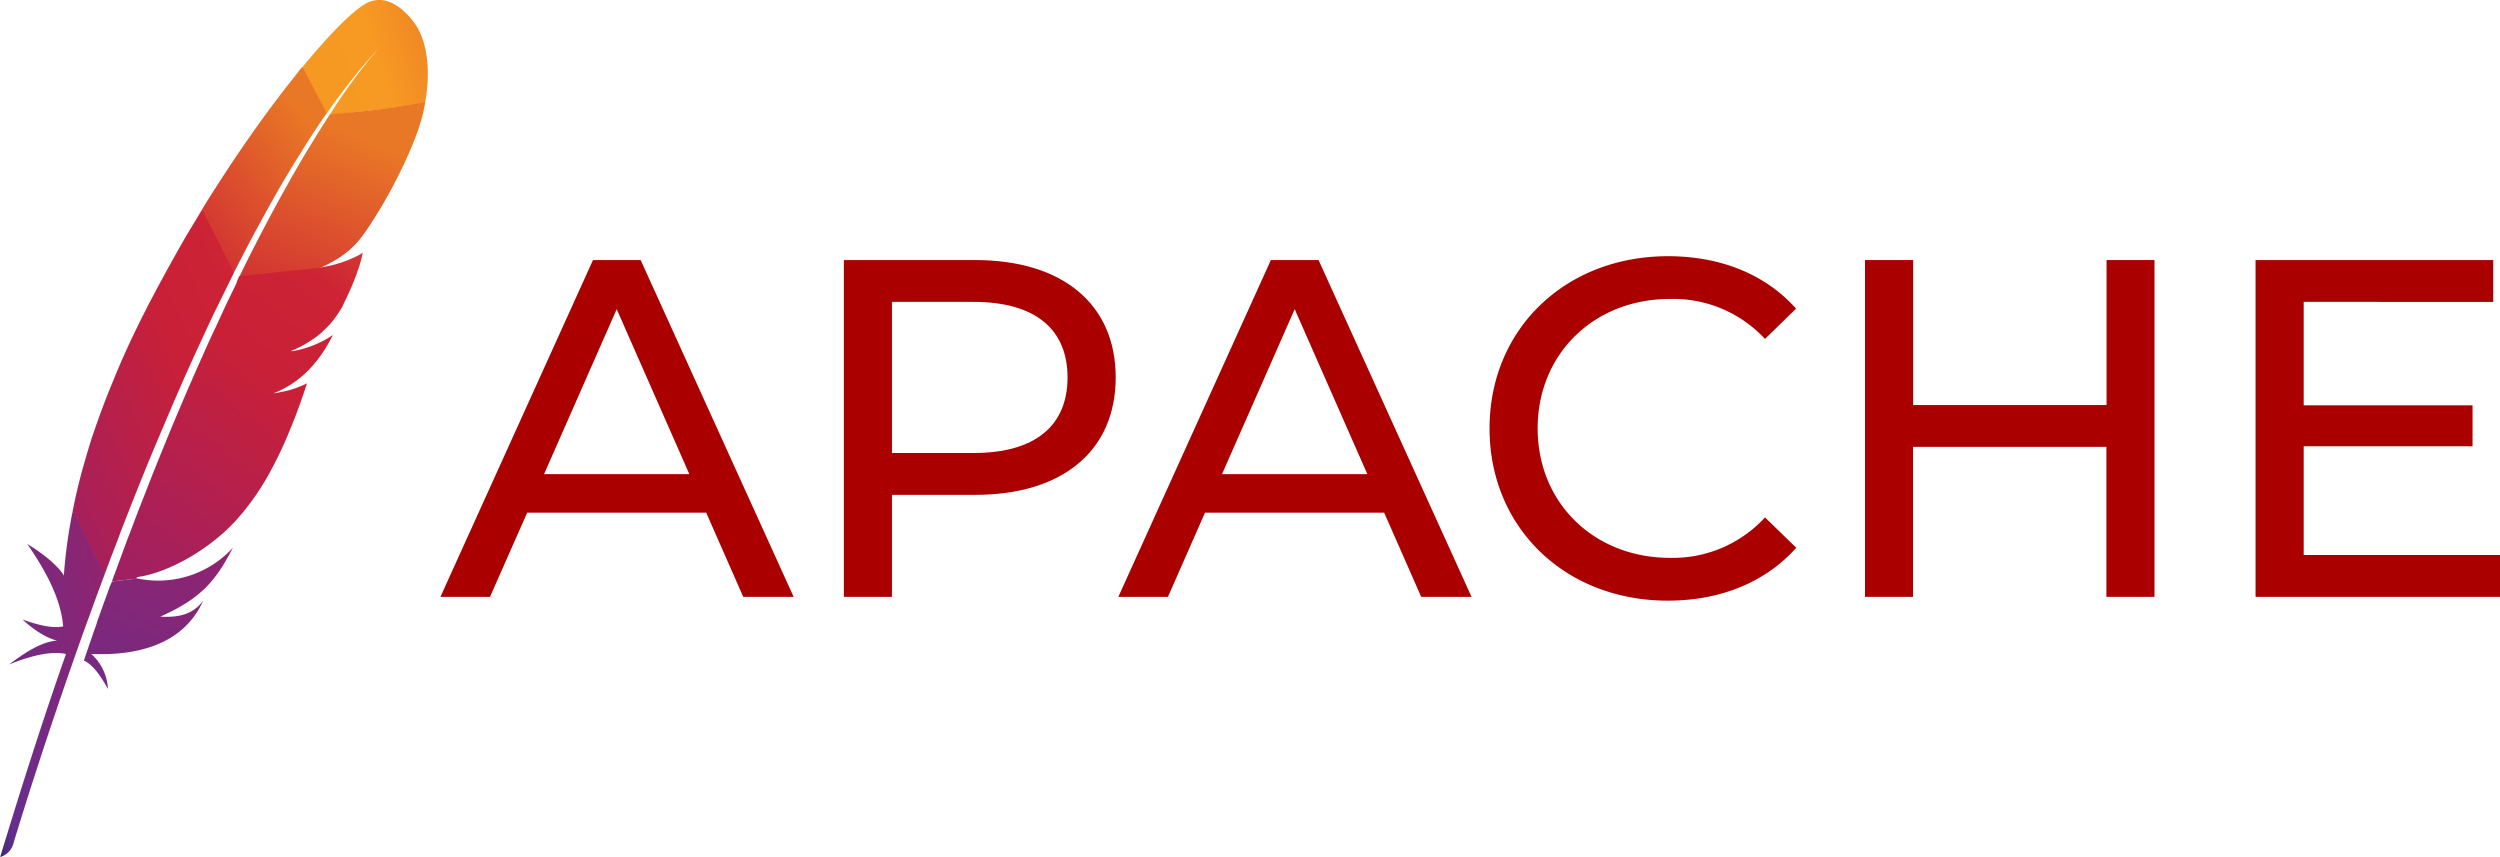 <svg id="Layer_1" data-name="Layer 1" xmlns="http://www.w3.org/2000/svg" xmlns:xlink="http://www.w3.org/1999/xlink" viewBox="0 0 500 171.38"><defs><style>.cls-1{fill:url(#linear-gradient);}.cls-2{fill:url(#linear-gradient-2);}.cls-3{fill:url(#linear-gradient-3);}.cls-4{fill:url(#linear-gradient-4);}.cls-5{fill:url(#linear-gradient-5);}.cls-6{fill:url(#linear-gradient-6);}.cls-7{fill:url(#linear-gradient-7);}.cls-8{fill:#a00;}</style><linearGradient id="linear-gradient" x1="2.78" y1="994.75" x2="3.26" y2="994.89" gradientTransform="matrix(74.79, 0, 0, -68.35, 107.01, 68422.19)" gradientUnits="userSpaceOnUse"><stop offset="0" stop-color="#f69923"/><stop offset="0.31" stop-color="#f79a23"/><stop offset="0.84" stop-color="#e97826"/></linearGradient><linearGradient id="linear-gradient-2" x1="2.53" y1="996.52" x2="3.51" y2="997.8" gradientTransform="matrix(74.41, 0, 0, -122.52, 47.62, 122685.27)" gradientUnits="userSpaceOnUse"><stop offset="0.32" stop-color="#9e2064"/><stop offset="0.63" stop-color="#c92037"/><stop offset="0.75" stop-color="#cd2335"/><stop offset="1" stop-color="#e97826"/></linearGradient><linearGradient id="linear-gradient-3" x1="3.02" y1="998.91" x2="3.78" y2="999.63" gradientTransform="matrix(96.12, 0, 0, -217.25, -51.2, 217594.9)" xlink:href="#linear-gradient-2"/><linearGradient id="linear-gradient-4" x1="4.92" y1="999.72" x2="5.54" y2="1000.12" gradientTransform="matrix(62.36, 0, 0, -206.39, -60.76, 206906)" gradientUnits="userSpaceOnUse"><stop offset="0" stop-color="#282662"/><stop offset="0.1" stop-color="#662e8d"/><stop offset="0.79" stop-color="#9f2064"/><stop offset="0.95" stop-color="#cd2032"/></linearGradient><linearGradient id="linear-gradient-5" x1="1.95" y1="995.88" x2="2.61" y2="997.38" gradientTransform="matrix(110.87, 0, 0, -104.49, 33.37, 104658.78)" xlink:href="#linear-gradient-2"/><linearGradient id="linear-gradient-6" x1="2.25" y1="998.77" x2="2.74" y2="999.57" gradientTransform="matrix(149.62, 0, 0, -195.66, -81.28, 196004.51)" xlink:href="#linear-gradient-2"/><linearGradient id="linear-gradient-7" x1="3.35" y1="998.03" x2="3.84" y2="999.14" gradientTransform="matrix(88.85, 0, 0, -84.37, -37.35, 84782.65)" xlink:href="#linear-gradient-4"/></defs><path class="cls-1" d="M323,415.12c-2.67,1.57-7.15,6.08-12.5,12.6v.4l4.68,8.66.23.16a120.3,120.3,0,0,1,10.46-13.13c.27-.3.41-.44.41-.44s-.27.3-.41.44a109.57,109.57,0,0,0-9.82,13.3l.6.14S328.82,436,334.7,435l.34-.3c1.87-10.5-1.84-15.31-1.84-15.31S328.52,411.87,323,415.12Z" transform="translate(-250 -414.31)"/><path class="cls-2" d="M300.94,460.84c1.51-2.77,3-5.51,4.51-8.15s3.18-5.42,4.82-8a2.14,2.14,0,0,0,.27-.47c1.6-2.54,3.2-5,4.84-7.29l-4.91-9.25c-.37.43-.74.9-1.1,1.37-1.41,1.77-2.88,3.64-4.38,5.64q-2.57,3.42-5.22,7.22c-1.64,2.34-3.31,4.82-4.95,7.33-1.4,2.17-2.84,4.37-4.24,6.68-.07.1-.1.17-.17.27v.37l6.12,12.13.27.1C298.17,466.13,299.54,463.45,300.94,460.84Z" transform="translate(-250 -414.31)"/><path class="cls-3" d="M274.3,520.24c1.1-2.87,2.27-5.78,3.44-8.72s2.28-5.65,3.48-8.49,2.41-5.68,3.64-8.56,2.54-5.82,3.85-8.69,2.61-5.68,3.94-8.49c.47-1,1-2,1.47-3,.84-1.74,1.71-3.48,2.54-5.18,0-.1.1-.17.14-.27l-6.39-12.6-.3.5c-1.47,2.44-3,4.91-4.41,7.45s-2.91,5.18-4.31,7.83c-1.21,2.23-2.34,4.47-3.48,6.75-.23.47-.43.9-.67,1.37-1.4,2.87-2.64,5.61-3.77,8.29q-1.91,4.51-3.41,8.62c-.67,1.81-1.24,3.51-1.81,5.18-.43,1.41-.87,2.84-1.27,4.25-1,3.34-1.77,6.65-2.44,10l.1.4L270.76,529l.2.1c.83-2.27,1.7-4.55,2.61-6.88C273.8,521.55,274.07,520.91,274.3,520.24Z" transform="translate(-250 -414.31)"/><path class="cls-4" d="M264.47,516.87A101.34,101.34,0,0,0,262.8,529c0,.13,0,.26,0,.43-2-3.21-7.35-6.32-7.35-6.32,3.84,5.55,6.75,11.07,7.18,16.48-2,.44-4.85-.2-8.12-1.37,3.38,3.11,5.92,4,6.92,4.21-3.11.21-6.35,2.34-9.63,4.78,4.78-1.93,8.63-2.7,11.4-2.1-4.38,12.4-8.76,26.1-13.17,40.61a3.88,3.88,0,0,0,2.61-2.54c.77-2.64,6-19.89,14.1-42.58.24-.64.47-1.31.71-1.94.06-.17.13-.37.2-.54.86-2.37,1.73-4.81,2.67-7.28.2-.57.43-1.14.63-1.71v0l-6.38-12.64A1.5,1.5,0,0,1,264.47,516.87Z" transform="translate(-250 -414.31)"/><path class="cls-5" d="M316,437.14c-1.44,2.21-3,4.72-4.72,7.56-.1.13-.16.3-.26.43-1.47,2.48-3,5.15-4.65,8.13-1.4,2.54-2.87,5.28-4.41,8.25-1.34,2.58-2.71,5.28-4.11,8.19l.3.14,15.54-1.68.37-.26c4.71-2.18,6.82-4.15,8.86-7,.53-.77,1.1-1.6,1.63-2.44a94.39,94.39,0,0,0,4.75-8.29c1.4-2.74,2.64-5.48,3.61-7.92a45,45,0,0,0,1.44-4.28c.3-1.14.53-2.21.7-3.21A172.61,172.61,0,0,1,316,437.14Z" transform="translate(-250 -414.31)"/><path class="cls-6" d="M297.27,471c-.54,1.13-1.11,2.3-1.68,3.47s-1.23,2.61-1.83,3.95c-.31.66-.64,1.37-.94,2-1,2.07-1.91,4.21-2.91,6.41-1.2,2.71-2.44,5.55-3.68,8.46s-2.4,5.68-3.61,8.69c-1.17,2.84-2.34,5.78-3.51,8.79-1.07,2.71-2.13,5.45-3.2,8.33-.07.13-.1.26-.17.4-1.07,2.84-2.11,5.73-3.22,8.7l-.12.31.23.05,4.65-.5.26-.11c-.1,0-.16-.16-.26-.2,6.15-.77,14.34-5.38,19.65-11.06a49.91,49.91,0,0,0,6.72-9.33,79.43,79.43,0,0,0,4.31-9c1.2-2.87,2.34-6,3.44-9.39a18.79,18.79,0,0,1-4.81,1.67l-1,.2c-.33.07-.67.1-1,.17,5.75-2.21,9.36-6.49,12-11.7a20.85,20.85,0,0,1-6.92,3,11.65,11.65,0,0,1-1.23.23c-.1,0-.2,0-.3,0a23.45,23.45,0,0,0,5.14-2.88c.3-.23.6-.47.91-.73l1.27-1.21c.26-.26.5-.53.76-.83a18.74,18.74,0,0,0,1.61-2.21c.17-.23.3-.5.47-.73s.36-.74.53-1.11c.8-1.6,1.44-3,1.94-4.31.27-.63.47-1.2.67-1.77a6.21,6.21,0,0,1,.23-.64c.2-.6.37-1.13.5-1.63a12,12,0,0,0,.37-1.67,5.55,5.55,0,0,1-.67.46,23.77,23.77,0,0,1-7.12,2.41l4.75-.53-4.75.53c-.33.07-.56.1-.83.17t-16.08,1.7A9.66,9.66,0,0,0,297.27,471Z" transform="translate(-250 -414.31)"/><path class="cls-7" d="M271.89,531.81c-.83,2.3-1.7,4.68-2.54,7.08,0,0,0,.07,0,.11-.13.33-.23.66-.37,1-.57,1.64-1.07,3.08-2.2,6.42,1.87.87,3.37,3.11,4.81,5.68a10.06,10.06,0,0,0-3.34-7c9.26.4,17.25-1.94,21.36-8.69a18.11,18.11,0,0,0,1-1.91c-1.87,2.38-4.21,3.38-8.56,3.14h0c6.45-2.87,9.66-5.64,12.54-10.22.67-1.11,1.33-2.28,2-3.58a20.21,20.21,0,0,1-19,6.18l-5.14.57C272.23,530.94,272.06,531.37,271.89,531.81Z" transform="translate(-250 -414.31)"/><path class="cls-8" d="M391.24,516.84h-35.8L348,533.68h-9.91l30.51-67.36h9.53l30.6,67.36H398.65Zm-3.37-7.7-14.53-33-14.53,33Z" transform="translate(-250 -414.31)"/><path class="cls-8" d="M473.14,489.8c0,14.63-10.59,23.48-28.1,23.48H428.39v20.4h-9.62V466.32H445C462.55,466.32,473.14,475.17,473.14,489.8Zm-9.63,0c0-9.62-6.44-15.11-18.76-15.11H428.39v30.22h16.36C457.07,504.91,463.51,499.42,463.51,489.8Z" transform="translate(-250 -414.31)"/><path class="cls-8" d="M526.83,516.84H491l-7.41,16.84h-9.92l30.51-67.36h9.53l30.6,67.36H534.24Zm-3.36-7.7-14.53-33-14.54,33Z" transform="translate(-250 -414.31)"/><path class="cls-8" d="M547.91,500c0-19.92,15.21-34.45,35.7-34.45,10.4,0,19.44,3.56,25.6,10.49L603,482.1a25,25,0,0,0-19-8c-15.21,0-26.47,11-26.47,25.89s11.26,25.89,26.47,25.89a25,25,0,0,0,19-8.09l6.25,6.07c-6.16,6.92-15.2,10.58-25.69,10.58C563.12,534.45,547.91,519.92,547.91,500Z" transform="translate(-250 -414.31)"/><path class="cls-8" d="M680.9,466.32v67.36h-9.62v-30H632.6v30H623V466.32h9.63v29h38.68v-29Z" transform="translate(-250 -414.31)"/><path class="cls-8" d="M750,525.31v8.37H701.11V466.32h47.54v8.37H710.74v20.69h33.77v8.18H710.74v21.75Z" transform="translate(-250 -414.31)"/></svg>
